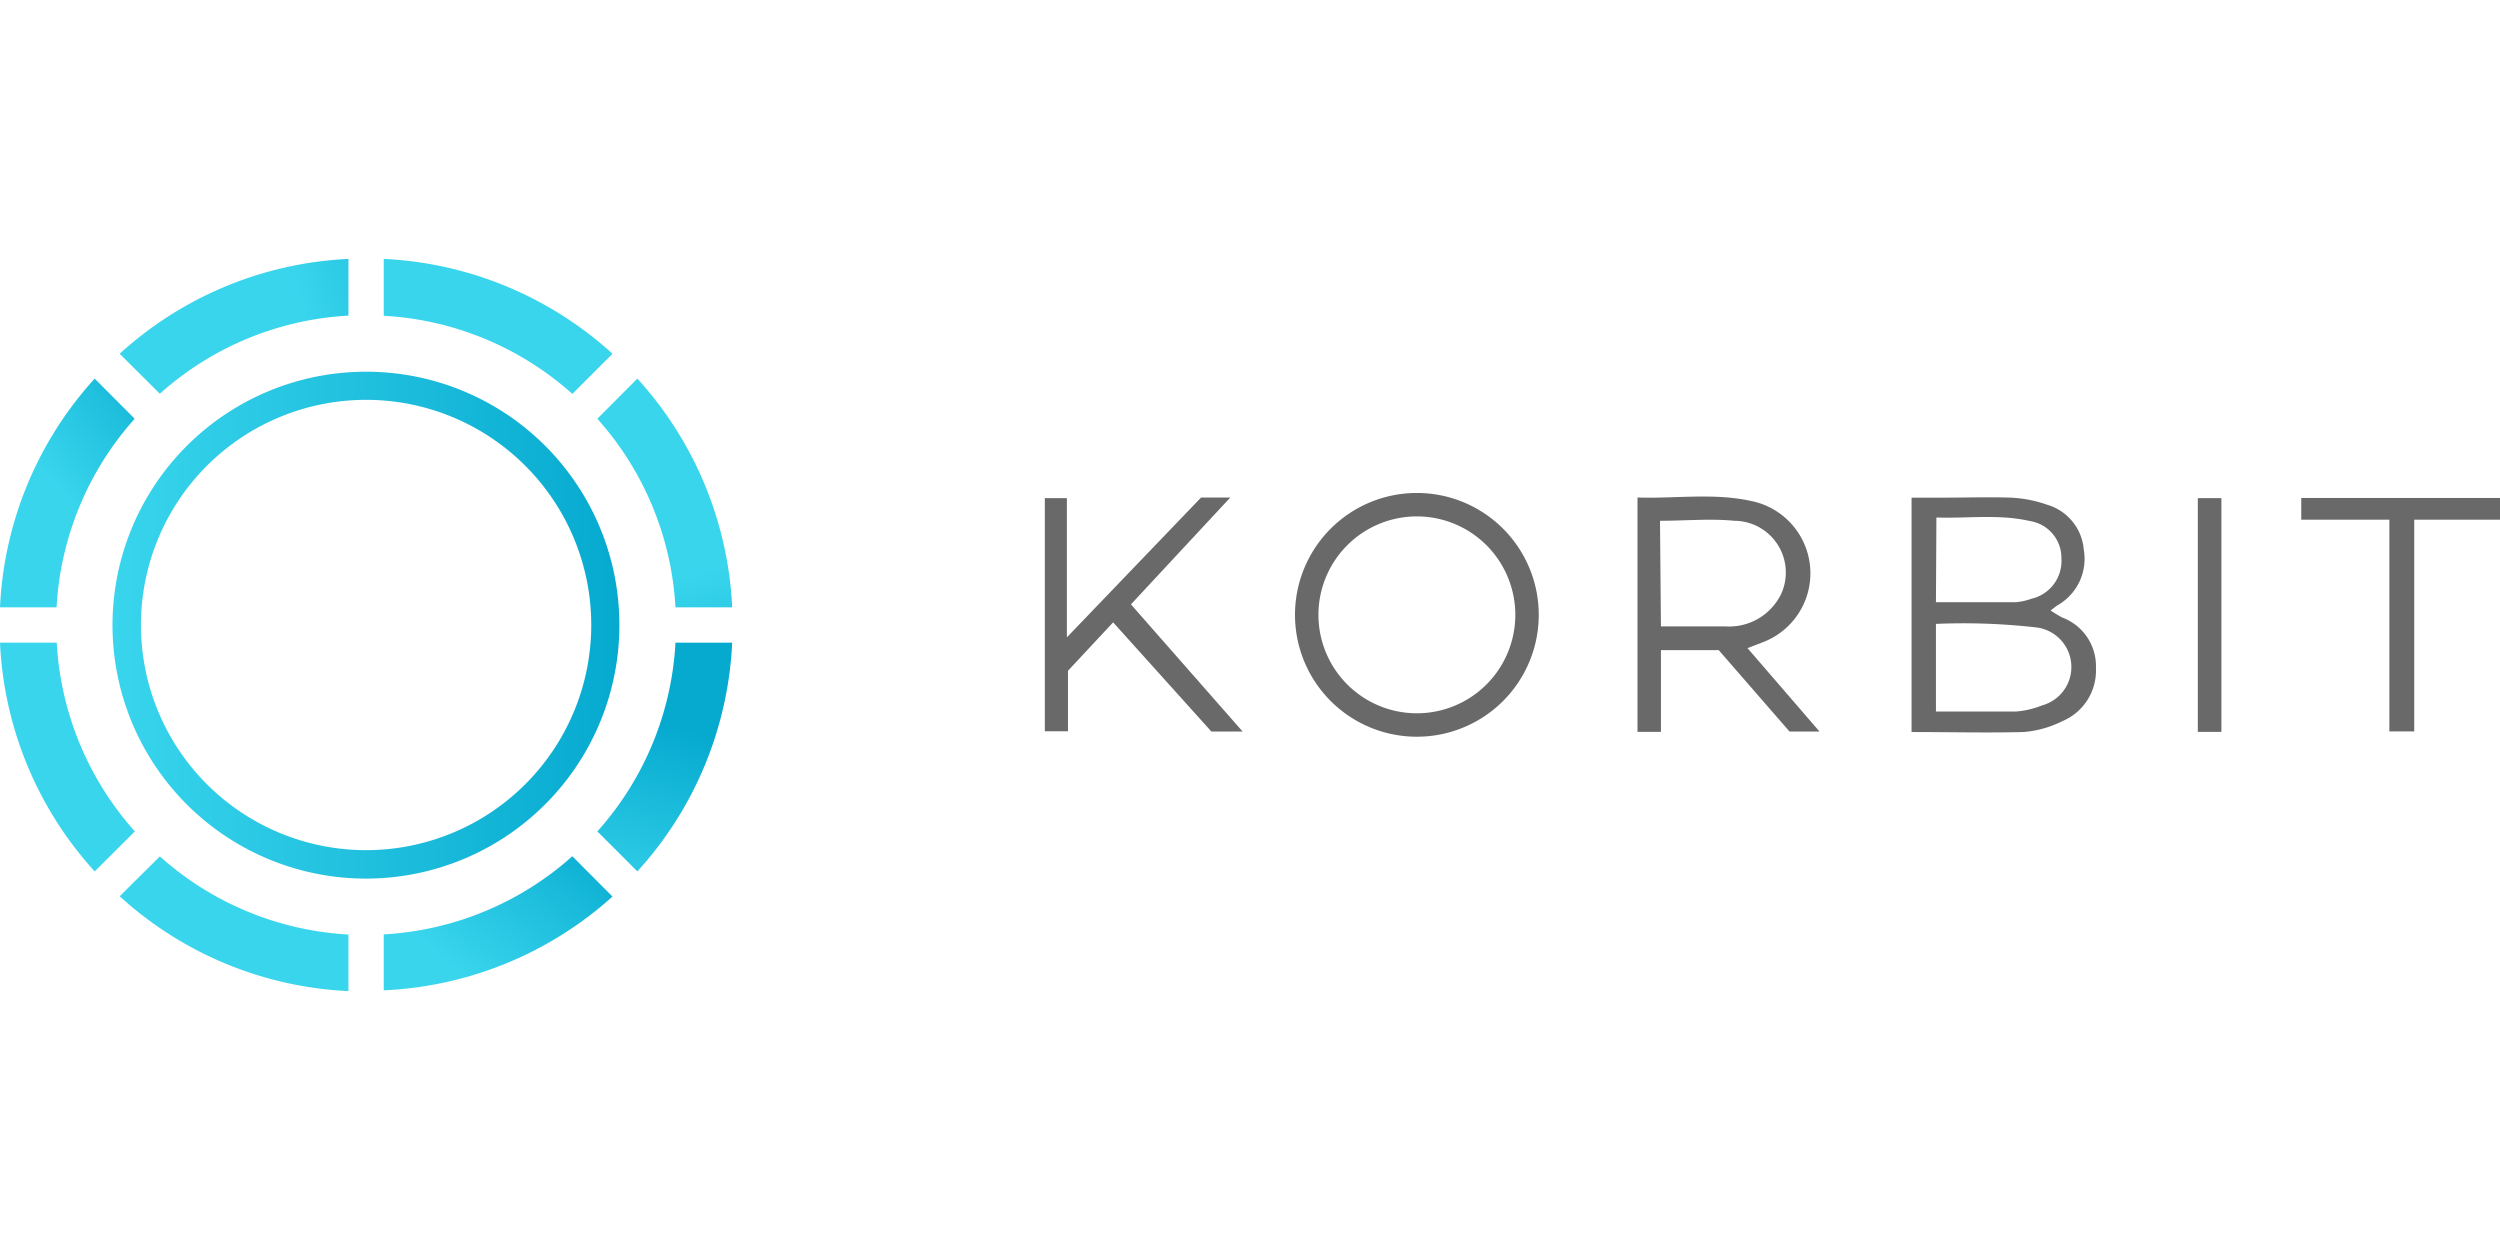 <svg id="Calque_1" data-name="Calque 1" xmlns="http://www.w3.org/2000/svg" xmlns:xlink="http://www.w3.org/1999/xlink" viewBox="0 0 160 80"><defs><style>.cls-1{fill:url(#Dégradé_sans_nom_9);}.cls-2{fill:url(#Dégradé_sans_nom_9-2);}.cls-3{fill:url(#Dégradé_sans_nom_9-3);}.cls-4{fill:url(#Dégradé_sans_nom_9-4);}.cls-5{fill:url(#Dégradé_sans_nom_9-5);}.cls-6{fill:url(#Dégradé_sans_nom_9-6);}.cls-7{fill:url(#Dégradé_sans_nom_9-7);}.cls-8{fill:url(#Dégradé_sans_nom_9-8);}.cls-9{fill:url(#Dégradé_sans_nom_9-9);}.cls-10{fill:#6a6969;}</style><linearGradient id="Dégradé_sans_nom_9" x1="-10252.59" y1="6583.19" x2="-10434.27" y2="6531.87" gradientTransform="matrix(0.07, 0, 0, -0.07, 753.13, 488.89)" gradientUnits="userSpaceOnUse"><stop offset="0" stop-color="#06aacf"/><stop offset="1" stop-color="#39d5ed"/></linearGradient><linearGradient id="Dégradé_sans_nom_9-2" x1="-10426.21" y1="6457.71" x2="-10553.95" y2="6352.35" xlink:href="#Dégradé_sans_nom_9"/><linearGradient id="Dégradé_sans_nom_9-3" x1="-10422.71" y1="6120.06" x2="-10557.35" y2="6231.12" xlink:href="#Dégradé_sans_nom_9"/><linearGradient id="Dégradé_sans_nom_9-4" x1="-10257.03" y1="5998.62" x2="-10429.84" y2="6047.44" xlink:href="#Dégradé_sans_nom_9"/><linearGradient id="Dégradé_sans_nom_9-5" x1="-10052.1" y1="6096.2" x2="-10168.84" y2="5954.65" xlink:href="#Dégradé_sans_nom_9"/><linearGradient id="Dégradé_sans_nom_9-6" x1="-9932.86" y1="6260.67" x2="-9982.94" y2="6083.42" xlink:href="#Dégradé_sans_nom_9"/><linearGradient id="Dégradé_sans_nom_9-7" x1="-9932.25" y1="6317.68" x2="-9983.57" y2="6499.35" xlink:href="#Dégradé_sans_nom_9"/><linearGradient id="Dégradé_sans_nom_9-8" x1="-10063.28" y1="6498.23" x2="-10157.66" y2="6612.01" xlink:href="#Dégradé_sans_nom_9"/><linearGradient id="Dégradé_sans_nom_9-9" x1="39.64" y1="40.01" x2="7.22" y2="40.01" gradientTransform="matrix(1, 0, 0, 1, 0, 0)" xlink:href="#Dégradé_sans_nom_9"/></defs><title>korbit</title><g id="korbit"><g id="Groupe"><path class="cls-1" d="M7.66,22.64A23.36,23.36,0,0,1,22.3,16.57V20.2a19.68,19.68,0,0,0-12.07,5Z"/><path class="cls-2" d="M0,38.87A23.34,23.34,0,0,1,6.06,24.23L8.62,26.8a19.72,19.72,0,0,0-5,12.07Z"/><path class="cls-3" d="M6.06,55.77A23.32,23.32,0,0,1,0,41.13H3.63a19.78,19.78,0,0,0,5,12.08Z"/><path class="cls-4" d="M22.3,63.43A23.31,23.31,0,0,1,7.66,57.36l2.57-2.55a19.72,19.72,0,0,0,12.07,5Z"/><path class="cls-5" d="M39.2,57.38a23.42,23.42,0,0,1-14.64,6V59.8a19.74,19.74,0,0,0,12.07-5Z"/><path class="cls-6" d="M46.86,41.13a23.33,23.33,0,0,1-6.07,14.64l-2.56-2.56a19.67,19.67,0,0,0,5-12.08Z"/><path class="cls-7" d="M40.79,24.23a23.35,23.35,0,0,1,6.07,14.64H43.23a19.73,19.73,0,0,0-5-12.07Z"/><path class="cls-8" d="M24.56,16.57A23.38,23.38,0,0,1,39.2,22.64l-2.57,2.57a19.7,19.7,0,0,0-12.07-5Z"/><path class="cls-9" d="M23.43,23.79A16.22,16.22,0,1,0,39.64,40,16.2,16.2,0,0,0,23.43,23.79Zm0,30.62A14.41,14.41,0,1,1,37.84,40,14.41,14.41,0,0,1,23.43,54.41Z"/></g><path class="cls-10" d="M90.68,31.55a7.8,7.8,0,1,0,7.8,7.8A7.8,7.8,0,0,0,90.68,31.55Zm0,14.1a6.3,6.3,0,1,1,6.3-6.3A6.3,6.3,0,0,1,90.68,45.65Z"/><path class="cls-10" d="M122.34,46.85v-15h2c1.46,0,2.93-.05,4.39,0a8.24,8.24,0,0,1,2.31.46,3.27,3.27,0,0,1,2.32,2.85,3.42,3.42,0,0,1-1.63,3.55c-.14.08-.26.19-.49.36a8.18,8.18,0,0,0,.74.45,3.32,3.32,0,0,1,2.16,3.23,3.51,3.51,0,0,1-2.14,3.4,6.74,6.74,0,0,1-2.5.7C127.16,46.91,124.82,46.85,122.34,46.85Zm1.56-1.31c1.76,0,3.43,0,5.09,0a5.61,5.61,0,0,0,1.69-.39,2.55,2.55,0,0,0-.41-5,40.86,40.86,0,0,0-6.37-.22Zm0-7c1.77,0,3.44,0,5.11,0a3.77,3.77,0,0,0,1-.22,2.48,2.48,0,0,0,1.92-2.59,2.38,2.38,0,0,0-2-2.38c-2-.46-4-.16-6-.23Z"/><path class="cls-10" d="M106.3,46.84h-1.5v-15c2.41.08,4.83-.3,7.21.21a4.72,4.72,0,0,1,.71,9.09l-.88.34,4.61,5.34h-1.92L110,41.61H106.3Zm0-6.75c1.47,0,2.8,0,4.13,0A3.7,3.7,0,0,0,114,38a3.31,3.31,0,0,0-3-4.67c-1.56-.15-3.14,0-4.76,0Z"/><polygon class="cls-10" points="160 31.87 147.28 31.87 147.28 33.26 152.92 33.26 152.92 46.81 154.51 46.81 154.51 33.26 160 33.26 160 31.87"/><rect class="cls-10" x="140.66" y="31.88" width="1.51" height="14.96"/><path class="cls-10" d="M71.24,39.83l-2.89,3.1V46.8H66.87V31.88h1.41v8.91l8.59-8.95h1.87l-6.36,6.84,7.15,8.14h-2Z"/></g></svg>
